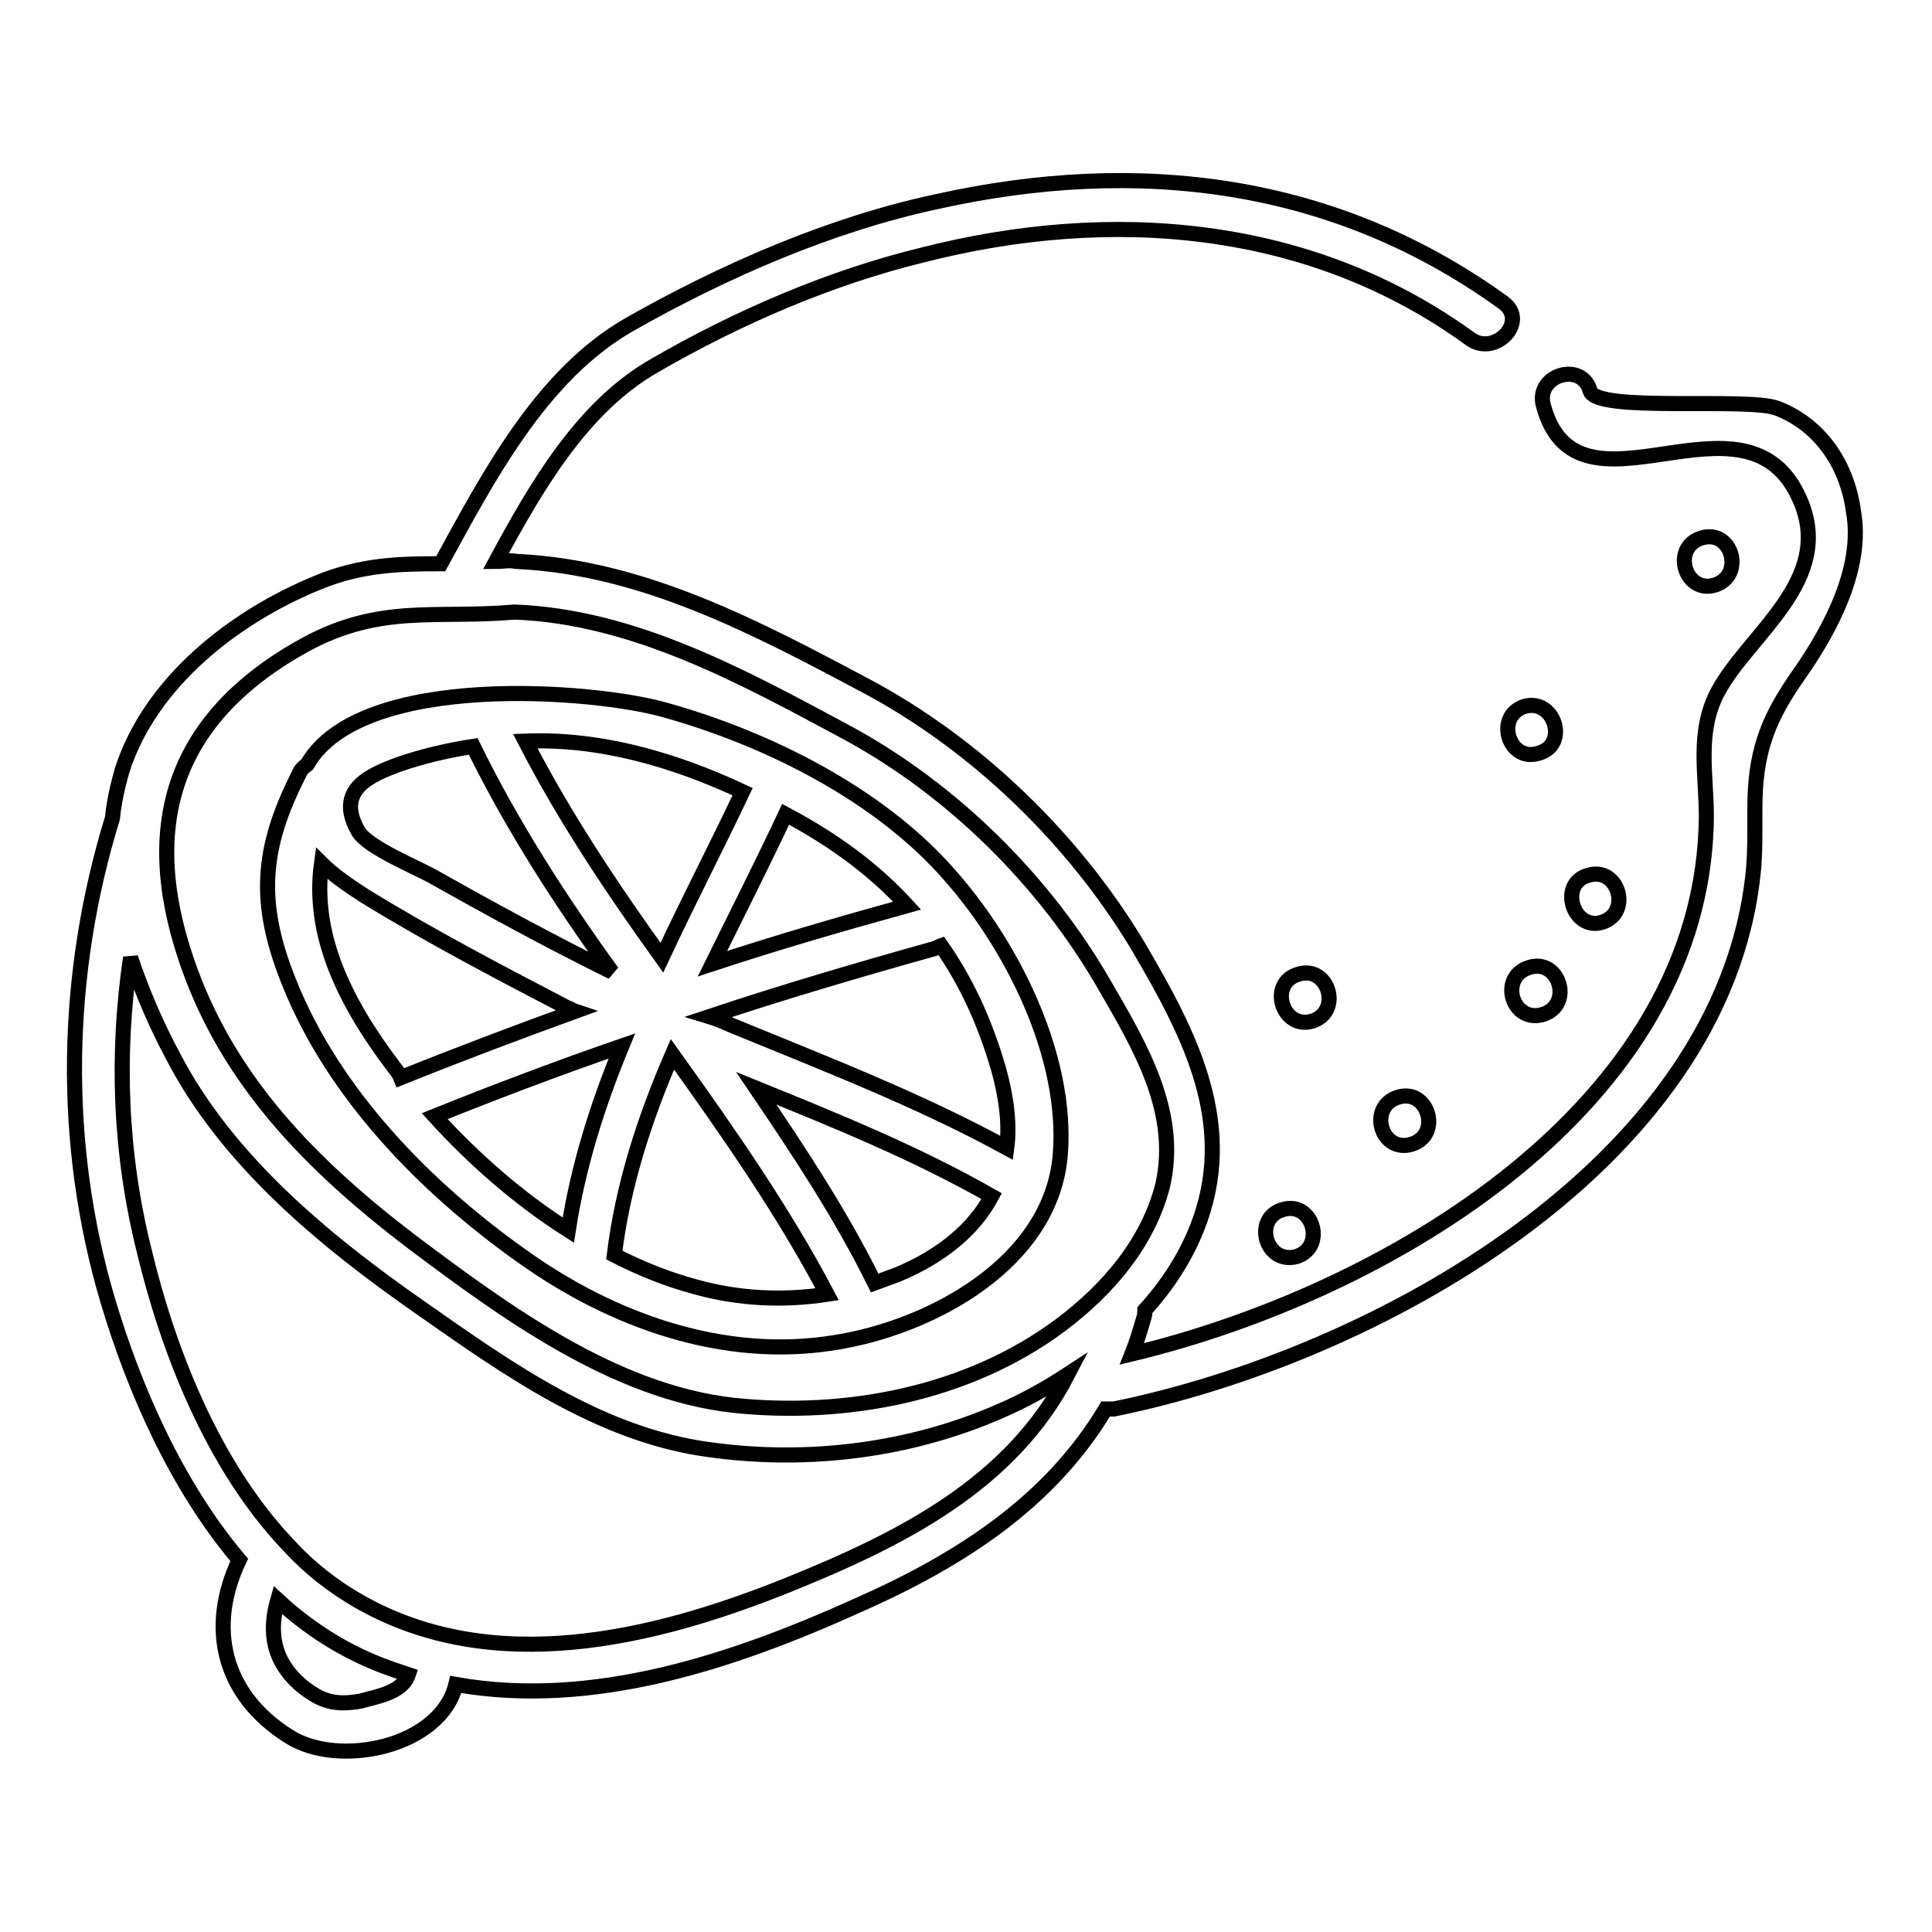 <?xml version="1.0" encoding="utf-8"?>
<!-- Svg Vector Icons : http://www.onlinewebfonts.com/icon -->
<!DOCTYPE svg PUBLIC "-//W3C//DTD SVG 1.1//EN" "http://www.w3.org/Graphics/SVG/1.1/DTD/svg11.dtd">
<svg version="1.1" xmlns="http://www.w3.org/2000/svg" xmlns:xlink="http://www.w3.org/1999/xlink" x="0px" y="0px" viewBox="0 0 256 256" enable-background="new 0 0 256 256" xml:space="preserve">
<g> <path stroke-width="2" fill-opacity="0" stroke="#000000"  d="M88.2,94.1c-9.3-2.7-40.4-5.2-47.5,7.2c-0.4,0.3-0.8,0.6-1,1.1c-5.1,10-5.7,17.2-1.3,28 c5.9,14.6,17.9,26.9,30.7,36c12,8.6,26.8,13.9,41.5,11.5c12.8-2,28.8-10.6,29.9-25c1-13-6.4-27.7-14.8-37.1 C116.5,105.3,101.8,97.9,88.2,94.1z M120.2,120c-8.7,2.4-17.3,4.9-25.8,7.7c3.3-6.7,6.7-13.4,9.7-19.8 C110.5,111.3,115.8,115.2,120.2,120L120.2,120z M98.4,104.9c-3.4,7.2-7.2,14.5-10.7,22c-6.6-9.2-12.9-18.6-18.1-28.7 C79.6,97.8,89.4,100.7,98.4,104.9L98.4,104.9z M52.8,101.3c3.2-1.1,6.6-1.9,9.9-2.4c5.2,10.6,11.6,20.5,18.4,29.9 c-8.1-4-16-8.3-24-12.8c-2-1.1-8.3-3.7-9.6-5.8C44.2,104.5,49.4,102.6,52.8,101.3z M52.2,141.4c-6.6-8.7-10.9-17.6-9.6-27 c1.6,1.6,3.7,3,5.7,4.3c8.6,5.3,17.8,10.1,26.8,14.8c0.4,0.1,0.8,0.4,1.1,0.5c-7.7,2.8-15.4,5.7-23.1,8.8 C52.9,142.3,52.6,141.9,52.2,141.4z M57.6,147.9c8.2-3.3,16.4-6.4,24.8-9.3c-3.3,8-5.8,16-7.1,24.4 C68.7,158.8,62.8,153.6,57.6,147.9z M92.1,170.5c-3.7-1-7.2-2.4-10.7-4.2c1.1-9.1,4-18.1,7.7-26.6c7.3,10.2,14.6,20.6,20.5,31.8 C103.7,172.4,97.8,172.1,92.1,170.5z M118.9,168.9l-3,1.1c-4.5-9.1-10-17.4-15.7-25.8c10.6,4.3,21.2,8.6,31.2,14.3 C129.1,162.8,124.9,166.4,118.9,168.9z M133.4,152.1c-11.7-6.4-24.2-11.2-36.6-16.3c-0.9-0.4-1.8-0.8-2.8-1.1 c9.9-3.3,19.8-6.2,29.8-9c0.4-0.1,0.6-0.3,0.9-0.4c3.3,4.7,5.8,10.1,7.6,16.3C133.4,145.5,133.8,149.1,133.4,152.1z"/> <path stroke-width="2" fill-opacity="0" stroke="#000000"  d="M235.5,54.1c-4-1.5-23.9,0.6-24.8-2.3c-1.1-4-7.3-2.1-6.2,1.9c4.5,16.9,26.9-3.9,34,12.5 c4.7,10.7-6.8,17.8-10.9,25.5c-2.8,5.3-1.5,10.9-1.5,16.5c-0.3,38.4-42.4,63.1-76.1,71.2c0.6-1.5,1.1-3.2,1.6-4.9 c0.1-0.3,0.1-0.6,0.1-0.9c2.9-3.2,5.2-6.7,6.8-10.6c5.6-13.8-0.8-25.9-7.8-37.8c-8.5-14.1-21.3-26.5-35.9-34.3 c-14.5-7.7-29.5-15.7-46.2-16.5c-0.3,0-0.6-0.1-1-0.1c-0.6,0-1.3,0.1-1.9,0.1c5.3-9.8,11.4-20.5,21.1-26 c10.9-6.3,23.1-11.6,35.4-14.6c25-6.4,51.4-4.3,72.6,11.1c3.3,2.4,7.8-2.3,4.4-4.8c-22.4-16.2-48.4-19.3-75-13.4 c-14.1,3-28.3,9.2-40.8,16.3c-11.7,6.7-18.7,20.2-25,31.7c-5.4,0-10.5,0.1-16.3,2.5c-11,4.5-22.1,13.1-25.9,24.8 c-0.6,2.1-1.1,4.3-1.3,6.4c-6.4,20.8-6.8,43.1-0.6,64c3.5,11.7,9.1,24.5,17.4,34.3c-4.2,8.8-2.3,17.8,6.6,23.4 c6.6,4.2,20.1,1.4,22.1-6.9c18.1,3.2,36.7-3,53.3-10.5c13.8-6.1,25.5-13.8,32.8-26h1.1c34.1-6.9,80.6-32.1,84.7-71 c0.4-3.7,0.1-7.5,0.3-11.1c0.4-6.6,2.5-10.6,6.1-15.7c4-5.8,8.2-13.8,6.9-21.1C244.8,61.8,241.4,56.4,235.5,54.1L235.5,54.1z  M47.8,225.4c-3.3,0.6-5.2,0.1-7.8-2c-3.9-3.3-4.4-7.2-3.2-11.4c4,3.7,8.5,6.6,13.6,8.6c1.3,0.5,2.5,0.9,3.7,1.3 C53.3,224.3,49.9,224.8,47.8,225.4L47.8,225.4z M104.2,210.1c-17.7,7.1-38.9,12.2-56.6,2.1c-3.5-2-6.7-4.5-9.5-7.6l-0.1-0.1 c-9.9-10.5-15.8-25.8-18.9-38.8c-3.2-12.8-3.7-25.9-1.8-38.8c1.5,4.5,3.5,9.1,5.6,13c7.2,13.9,20.1,24.5,32.7,33.3 c11.7,8.2,24,17,38.5,18.9c13,1.8,26.6,0.1,38.6-5.2c3-1.3,5.9-2.9,8.8-4.8C134,196.6,119.6,203.9,104.2,210.1L104.2,210.1z  M140.5,175.6c-12.2,9.1-28.4,12.2-43.4,10.6c-15.8-1.8-30.2-12.4-42.6-21.7c-13.1-10-24.4-21.3-29.8-37.3 c-6.2-18.2-1.5-32.3,15.8-41.8c10-5.4,17.3-3.4,27.7-4.3c15.8,0.6,30.3,8.6,43.9,15.9c14.1,7.6,26.4,19.8,34.3,33.6 c4.7,8.1,9.8,16.7,7.7,26.3C152.2,164.6,146.8,170.9,140.5,175.6L140.5,175.6z"/> <path stroke-width="2" fill-opacity="0" stroke="#000000"  d="M225.4,71.3c-4,1.3-2.1,7.5,1.9,6.2C231.2,76.2,229.5,70,225.4,71.3z M202,93.6c-4,1.3-2.1,7.5,1.9,6.2 C207.9,98.7,206,92.5,202,93.6z M212.3,122.2c4-1.3,2.1-7.5-1.9-6.2C206.5,117.1,208.4,123.4,212.3,122.2z M204.5,134.4 c4-1.3,2.1-7.5-1.9-6.2C198.5,129.5,200.4,135.7,204.5,134.4z M187.1,151.6c4-1.3,2.1-7.5-1.9-6.2 C181.2,146.7,183,152.9,187.1,151.6z M173.9,135.3c4-1.3,2.1-7.5-1.9-6.2C168,130.3,169.9,136.5,173.9,135.3z M171.8,166.5 c4-1.3,2.1-7.5-1.9-6.2C166,161.5,167.7,167.6,171.8,166.5z"/></g>
</svg>